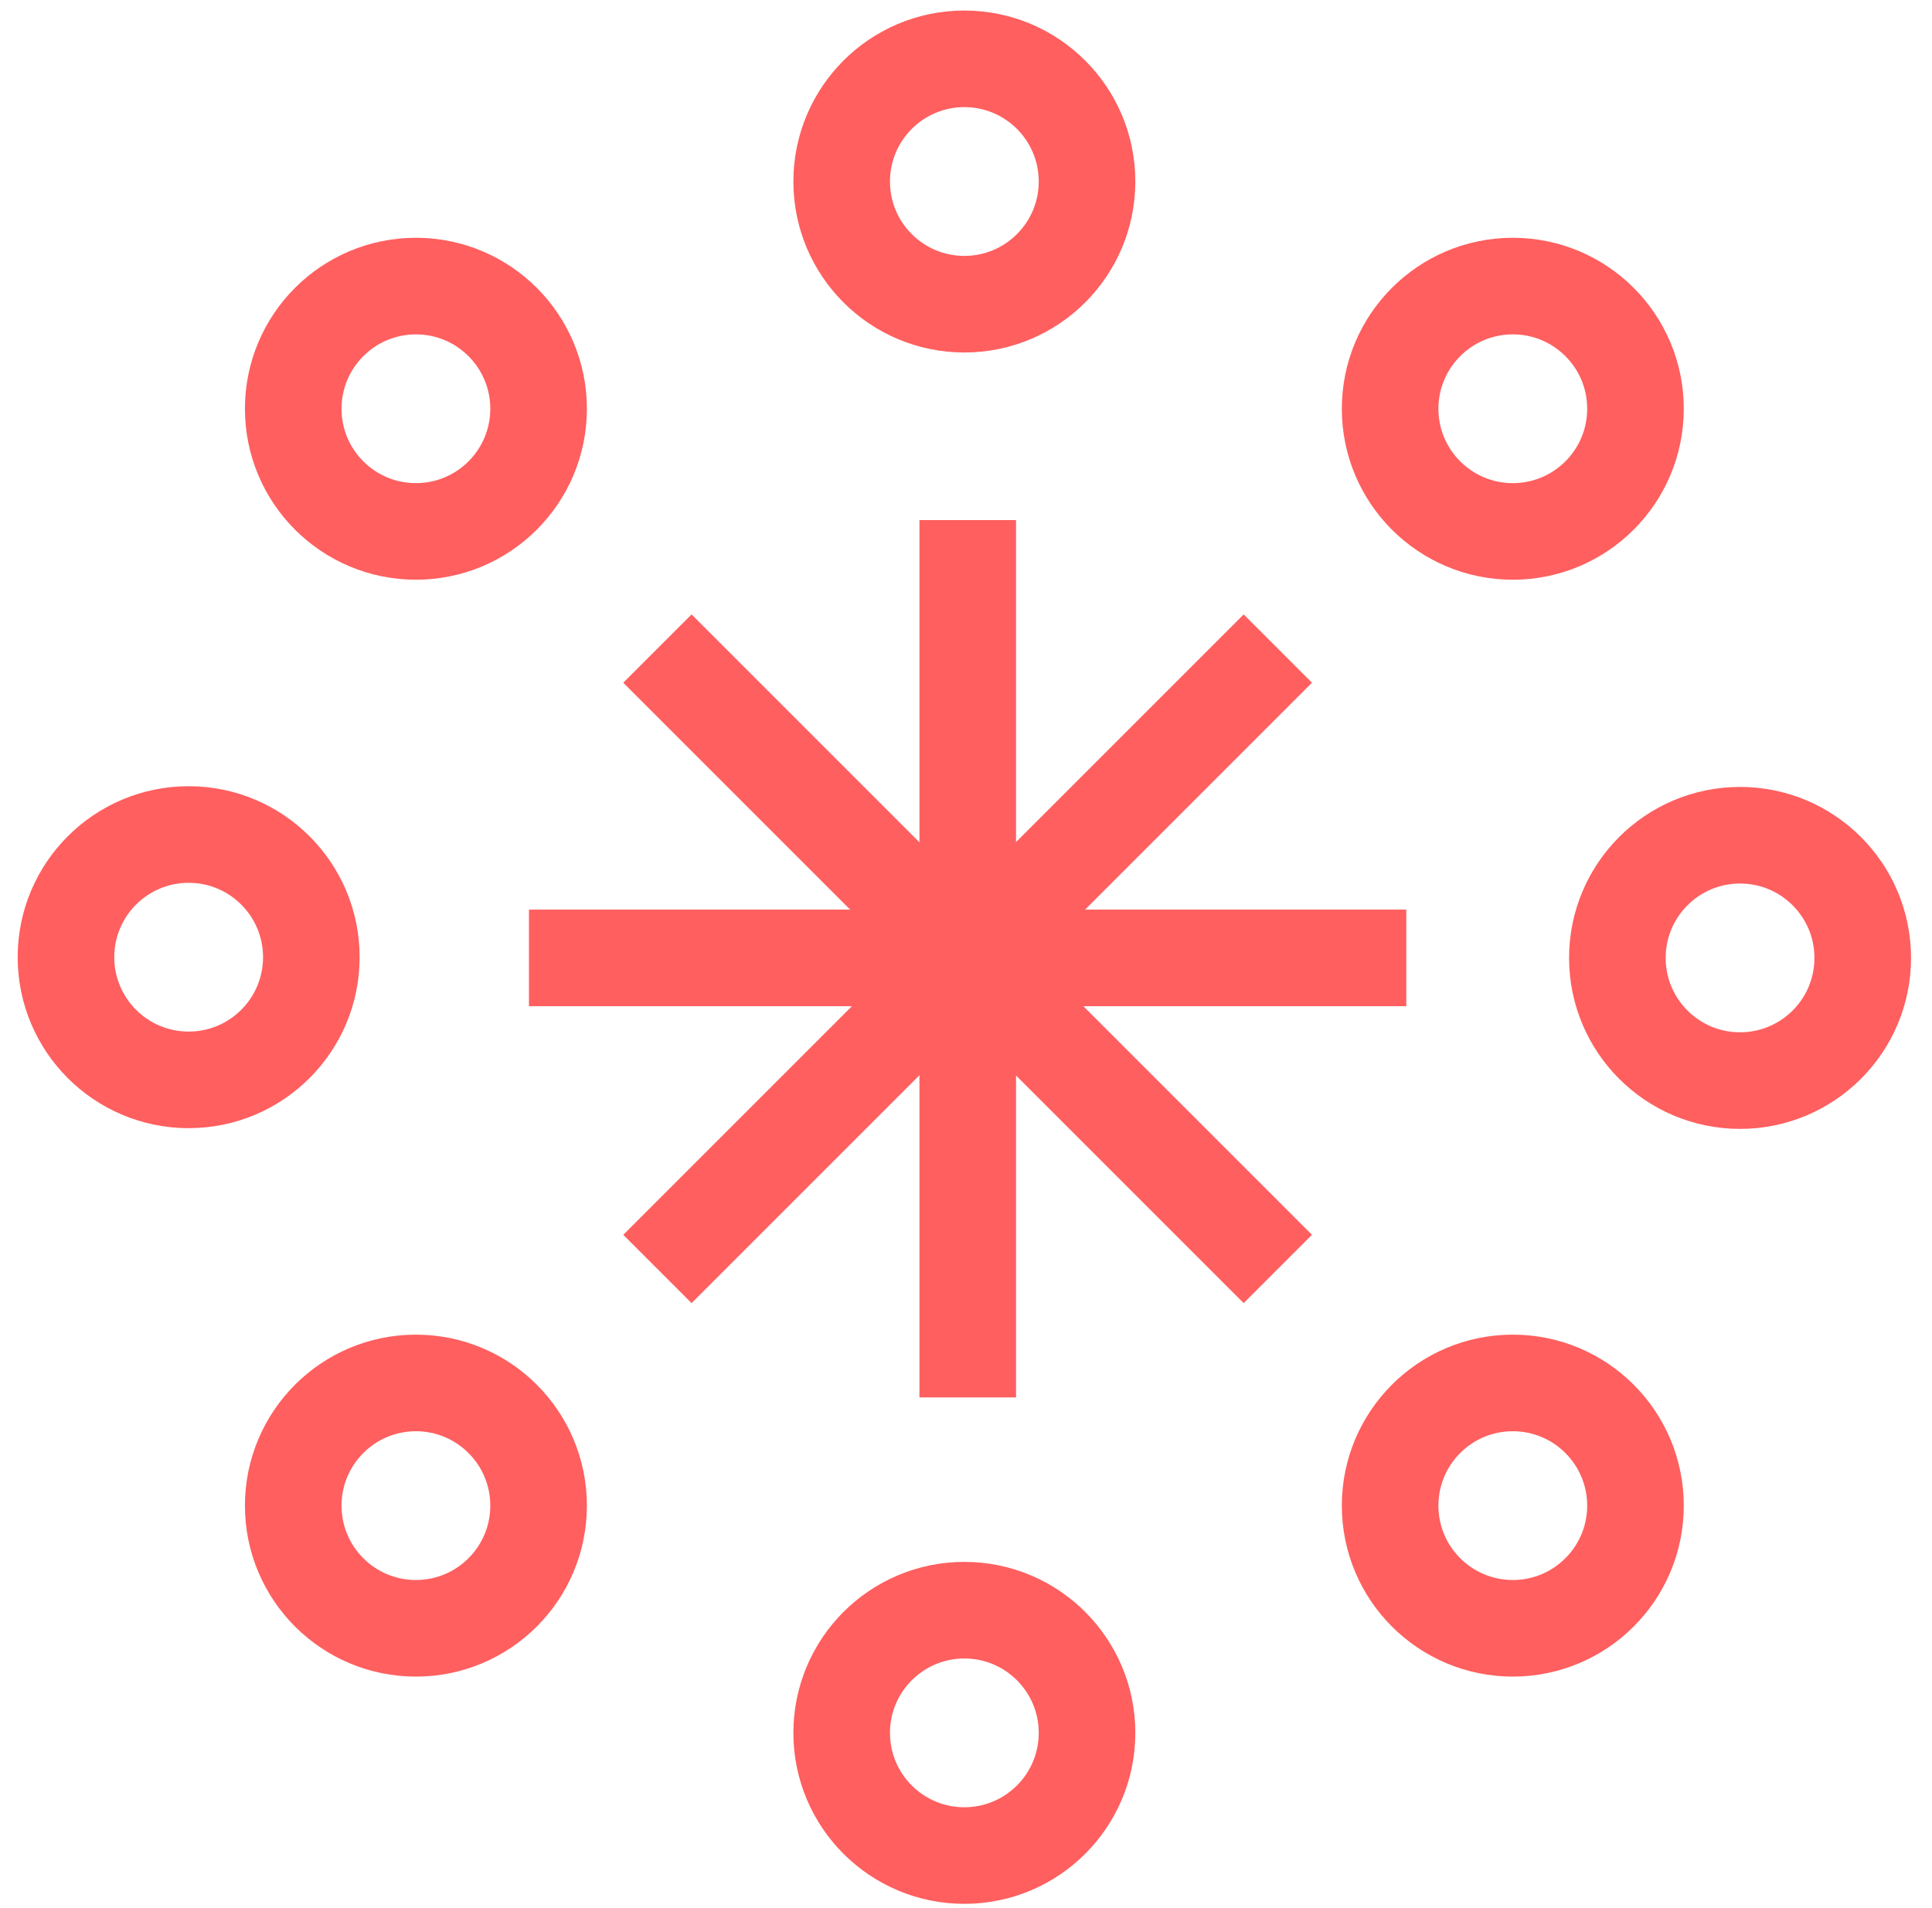 <svg width="80" height="79" viewBox="0 0 80 79" fill="none" xmlns="http://www.w3.org/2000/svg">
<g clip-path="url(#clip0_0_138)">
<path d="M21.902 39.666H58.232" stroke="#FF5F5F" stroke-width="4"/>
<path d="M40.072 57.866V21.536" stroke="#FF5F5F" stroke-width="4"/>
<path d="M27.222 52.546L52.912 26.856" stroke="#FF5F5F" stroke-width="4"/>
<path d="M52.912 52.546L27.222 26.856" stroke="#FF5F5F" stroke-width="4"/>
<path d="M39.932 76.836C42.737 76.836 45.012 74.562 45.012 71.756C45.012 68.951 42.737 66.676 39.932 66.676C37.126 66.676 34.852 68.951 34.852 71.756C34.852 74.562 37.126 76.836 39.932 76.836Z" stroke="#FF5F5F" stroke-width="4"/>
<path d="M39.932 12.596C42.737 12.596 45.012 10.322 45.012 7.516C45.012 4.711 42.737 2.436 39.932 2.436C37.126 2.436 34.852 4.711 34.852 7.516C34.852 10.322 37.126 12.596 39.932 12.596Z" stroke="#FF5F5F" stroke-width="4"/>
<path d="M62.642 67.426C65.447 67.426 67.722 65.152 67.722 62.346C67.722 59.541 65.447 57.266 62.642 57.266C59.836 57.266 57.562 59.541 57.562 62.346C57.562 65.152 59.836 67.426 62.642 67.426Z" stroke="#FF5F5F" stroke-width="4"/>
<path d="M17.222 22.006C20.027 22.006 22.302 19.732 22.302 16.926C22.302 14.121 20.027 11.846 17.222 11.846C14.416 11.846 12.142 14.121 12.142 16.926C12.142 19.732 14.416 22.006 17.222 22.006Z" stroke="#FF5F5F" stroke-width="4"/>
<path d="M72.052 44.746C74.857 44.746 77.132 42.472 77.132 39.666C77.132 36.861 74.857 34.586 72.052 34.586C69.246 34.586 66.972 36.861 66.972 39.666C66.972 42.472 69.246 44.746 72.052 44.746Z" stroke="#FF5F5F" stroke-width="4"/>
<path d="M7.812 44.716C10.617 44.716 12.892 42.442 12.892 39.636C12.892 36.831 10.617 34.556 7.812 34.556C5.006 34.556 2.732 36.831 2.732 39.636C2.732 42.442 5.006 44.716 7.812 44.716Z" stroke="#FF5F5F" stroke-width="4"/>
<path d="M62.642 22.006C65.447 22.006 67.722 19.732 67.722 16.926C67.722 14.121 65.447 11.846 62.642 11.846C59.836 11.846 57.562 14.121 57.562 16.926C57.562 19.732 59.836 22.006 62.642 22.006Z" stroke="#FF5F5F" stroke-width="4"/>
<path d="M17.222 67.426C20.027 67.426 22.302 65.152 22.302 62.346C22.302 59.541 20.027 57.266 17.222 57.266C14.416 57.266 12.142 59.541 12.142 62.346C12.142 65.152 14.416 67.426 17.222 67.426Z" stroke="#FF5F5F" stroke-width="4"/>
</g>
<defs>
<clipPath id="clip0_0_138">
<rect width="78.4" height="78.4" fill="white" transform="translate(0.732 0.436)"/>
</clipPath>
</defs>
</svg>
